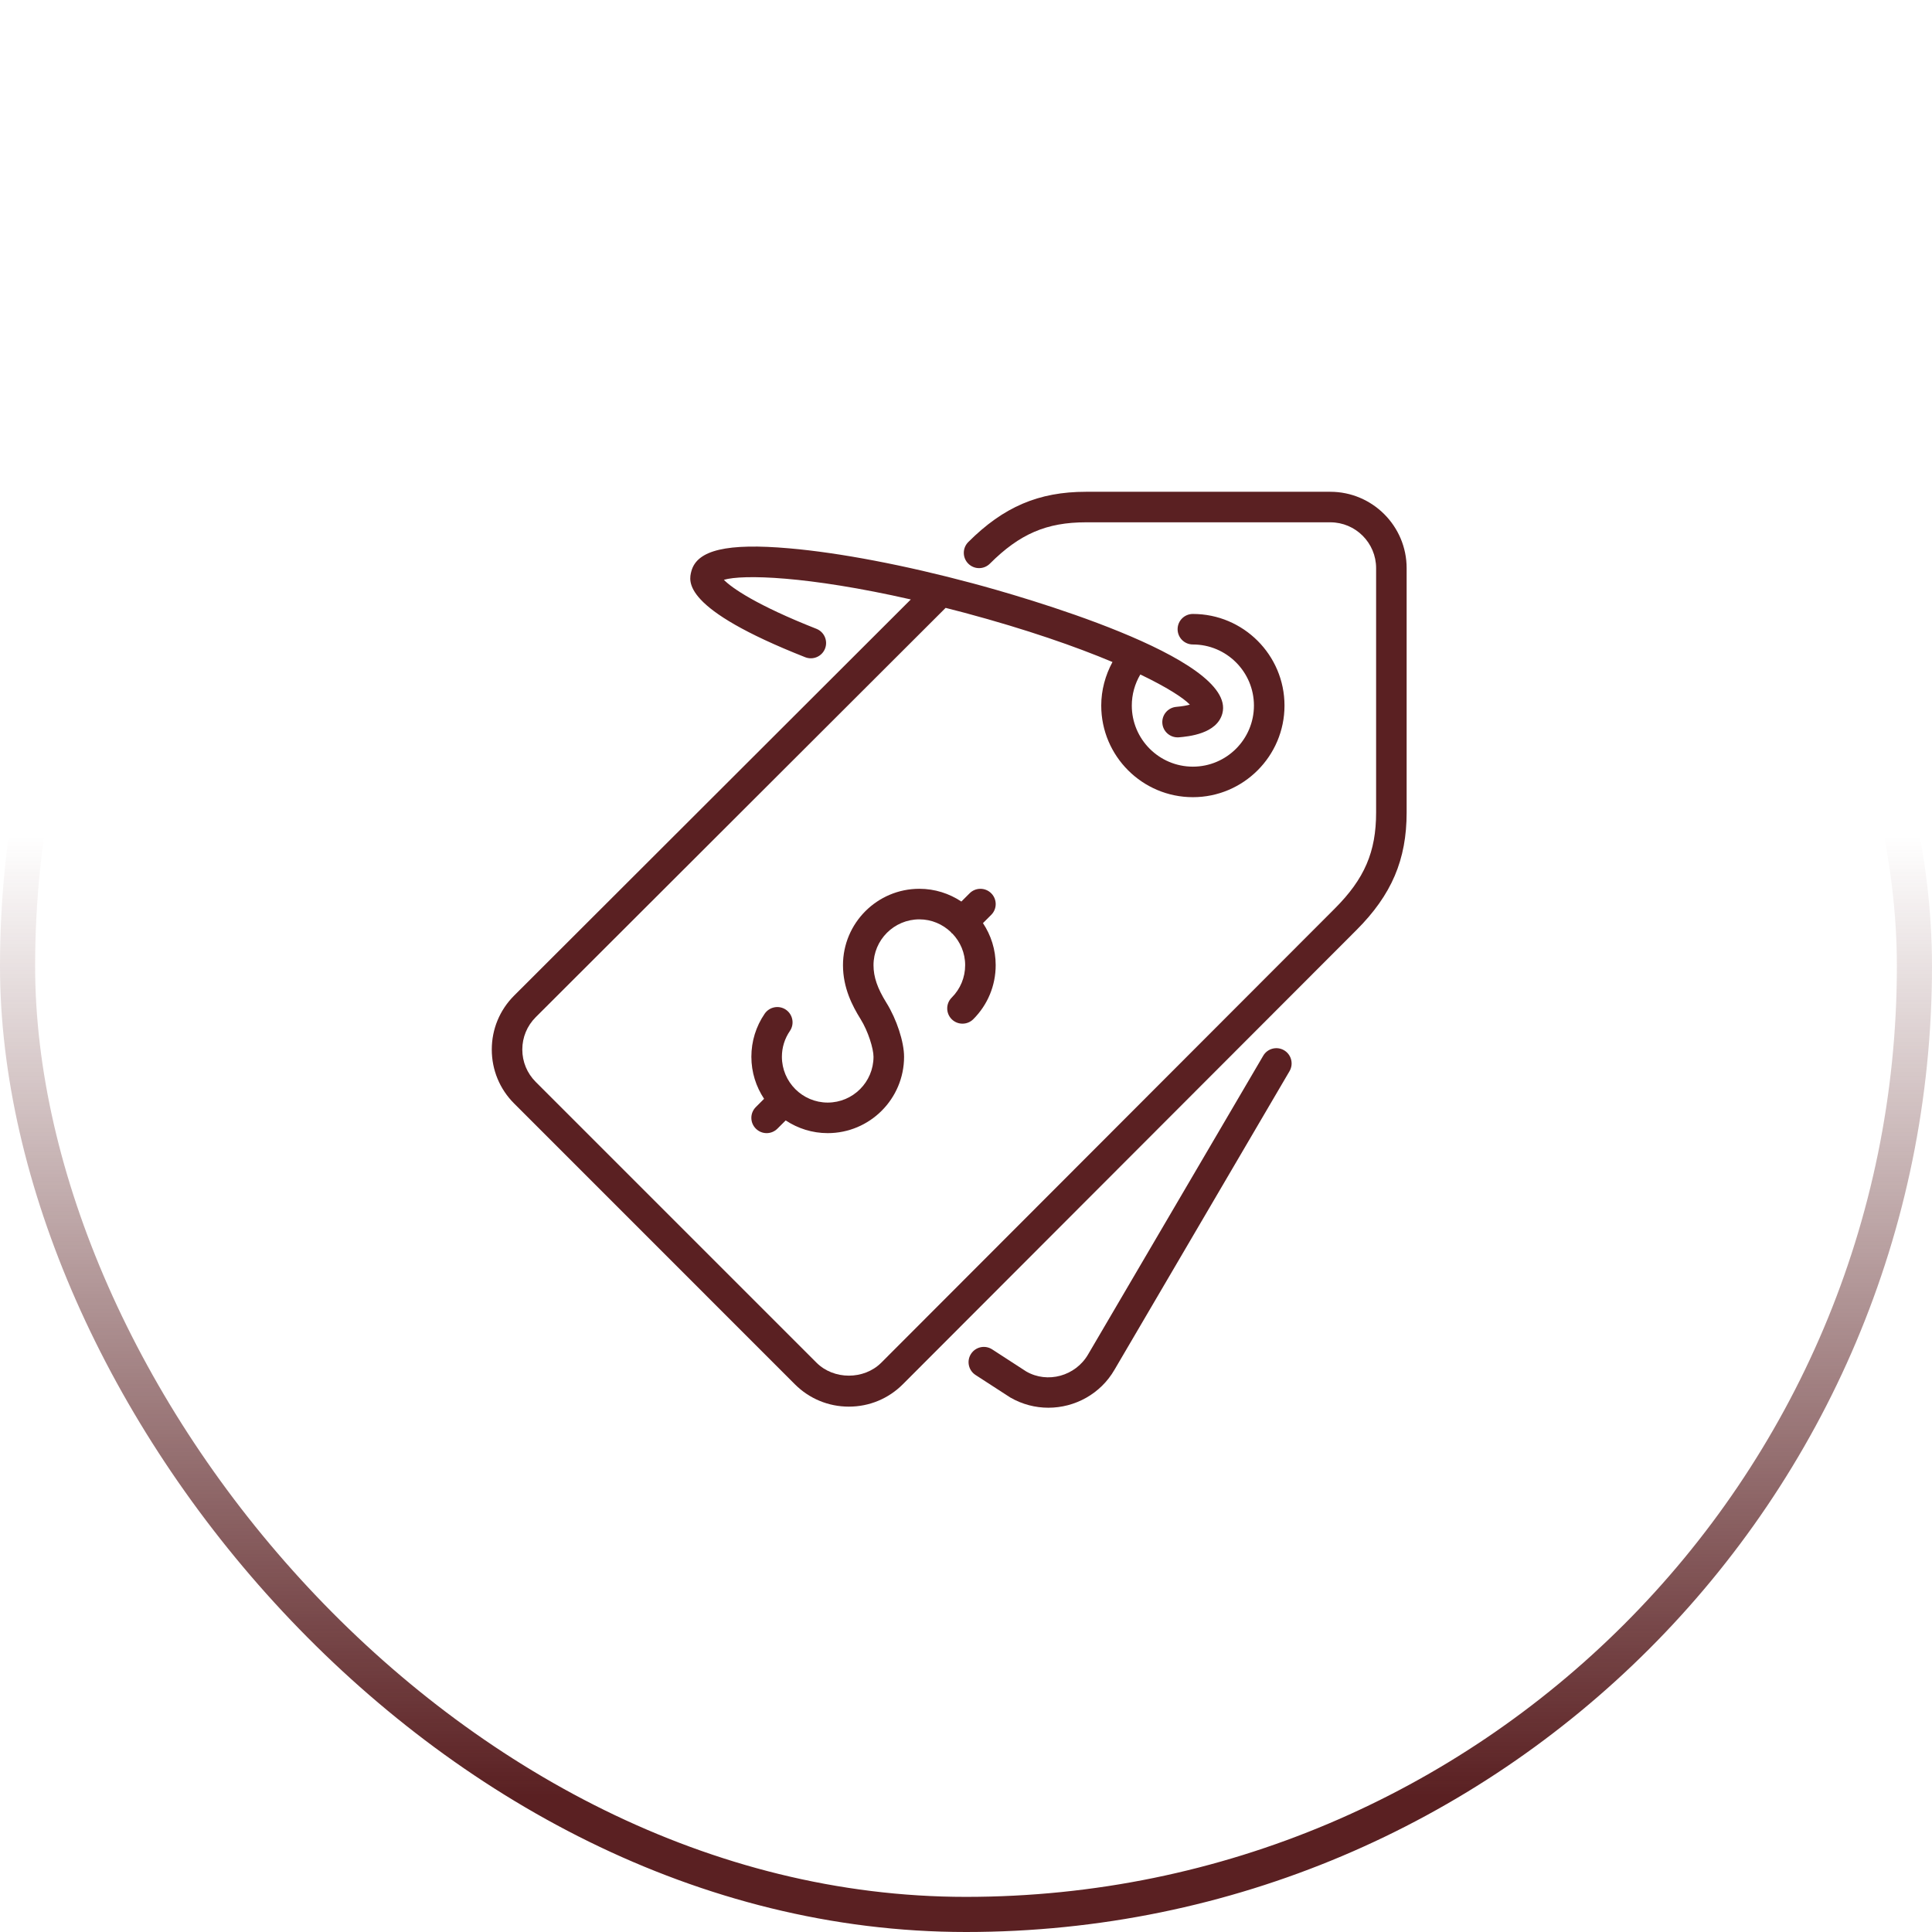 <svg width="55" height="55" viewBox="0 0 55 55" fill="none" xmlns="http://www.w3.org/2000/svg">
<rect x="0.5" y="0.5" width="54" height="54" rx="27" stroke="url(#paint0_linear_79_202)"/>
<path d="M36.555 29.899C36.348 29.778 36.082 29.847 35.961 30.055L30.978 38.554C30.618 39.177 29.819 39.392 29.215 39.043L28.245 38.414C28.043 38.283 27.774 38.34 27.643 38.542C27.512 38.743 27.57 39.013 27.772 39.143L28.761 39.784C29.103 39.981 29.476 40.075 29.845 40.075C30.596 40.075 31.328 39.686 31.729 38.991L36.71 30.494C36.831 30.287 36.762 30.021 36.555 29.899Z" fill="#5A2022"/>
<path d="M37.871 14H30.916C29.57 14 28.569 14.428 27.565 15.431C27.395 15.601 27.395 15.876 27.565 16.046C27.735 16.216 28.01 16.216 28.18 16.046C29.027 15.199 29.794 14.869 30.916 14.869H37.871C38.59 14.869 39.175 15.454 39.175 16.174V23.129C39.175 24.251 38.845 25.018 37.998 25.865L25.088 38.793C24.595 39.285 23.736 39.285 23.244 38.793L15.252 30.801C15.005 30.554 14.869 30.227 14.869 29.878C14.869 29.53 15.005 29.203 15.251 28.957L26.92 17.305C27.099 17.35 27.279 17.396 27.466 17.446C29.234 17.92 30.63 18.409 31.67 18.846C31.465 19.225 31.35 19.65 31.35 20.086C31.35 21.524 32.52 22.694 33.959 22.694C35.397 22.694 36.567 21.524 36.567 20.086C36.567 18.648 35.397 17.478 33.959 17.478C33.718 17.478 33.524 17.672 33.524 17.912C33.524 18.152 33.718 18.347 33.959 18.347C34.917 18.347 35.697 19.127 35.697 20.086C35.697 21.045 34.917 21.825 33.959 21.825C32.999 21.825 32.22 21.045 32.22 20.086C32.22 19.773 32.305 19.467 32.463 19.201C33.216 19.562 33.687 19.866 33.873 20.059C33.793 20.082 33.67 20.107 33.485 20.123C33.246 20.145 33.069 20.355 33.09 20.595C33.11 20.82 33.3 20.991 33.523 20.991C33.535 20.991 33.548 20.991 33.561 20.99C33.829 20.966 34.642 20.894 34.798 20.311C35.227 18.712 28.952 16.944 27.69 16.606C25.76 16.089 23.906 15.735 22.469 15.61C20.704 15.455 19.844 15.656 19.682 16.26C19.605 16.55 19.398 17.32 22.923 18.71C23.146 18.798 23.399 18.689 23.487 18.465C23.575 18.242 23.465 17.989 23.242 17.901C21.539 17.23 20.833 16.738 20.607 16.506C21.143 16.349 22.976 16.394 25.929 17.065L14.637 28.342C14.226 28.752 14 29.298 14 29.878C14 30.459 14.226 31.005 14.637 31.415L22.629 39.408C23.039 39.818 23.585 40.044 24.165 40.044C24.746 40.044 25.292 39.818 25.702 39.407L38.613 26.479C39.617 25.476 40.044 24.474 40.044 23.129V16.174C40.044 14.975 39.069 14 37.871 14Z" fill="#5A2022"/>
<path d="M28.218 25.43C28.048 25.26 27.773 25.26 27.603 25.43L27.368 25.665C27.024 25.437 26.614 25.302 26.172 25.302C24.973 25.302 23.998 26.277 23.998 27.476C23.998 28.124 24.265 28.636 24.498 29.01C24.716 29.359 24.867 29.856 24.867 30.084C24.867 30.803 24.282 31.388 23.563 31.388C22.844 31.388 22.259 30.803 22.259 30.084C22.259 29.82 22.338 29.566 22.487 29.349C22.622 29.151 22.571 28.88 22.373 28.744C22.175 28.609 21.905 28.66 21.769 28.858C21.521 29.22 21.39 29.644 21.39 30.084C21.39 30.527 21.524 30.937 21.752 31.281L21.517 31.516C21.347 31.686 21.347 31.96 21.517 32.13C21.602 32.215 21.713 32.258 21.825 32.258C21.936 32.258 22.047 32.215 22.132 32.13L22.367 31.896C22.71 32.123 23.121 32.258 23.563 32.258C24.762 32.258 25.737 31.283 25.737 30.084C25.737 29.661 25.526 29.016 25.236 28.55C24.978 28.135 24.867 27.814 24.867 27.476C24.867 26.757 25.453 26.172 26.172 26.172C26.52 26.172 26.835 26.311 27.069 26.535C27.077 26.543 27.079 26.553 27.087 26.561C27.095 26.568 27.105 26.571 27.113 26.578C27.337 26.812 27.476 27.127 27.476 27.476C27.476 27.825 27.34 28.153 27.093 28.4C26.923 28.569 26.923 28.844 27.092 29.014C27.261 29.184 27.537 29.184 27.707 29.015C28.118 28.604 28.345 28.057 28.345 27.476C28.345 27.033 28.211 26.623 27.983 26.279L28.218 26.044C28.388 25.875 28.388 25.6 28.218 25.43Z" fill="#5A2022"/>
<defs>
<linearGradient id="paint0_linear_79_202" x1="27.5" y1="0" x2="27.5" y2="55" gradientUnits="userSpaceOnUse">
<stop offset="0.433" stop-color="#5A2022" stop-opacity="0"/>
<stop offset="0.93" stop-color="#5A2022"/>
</linearGradient>
</defs>
</svg>
